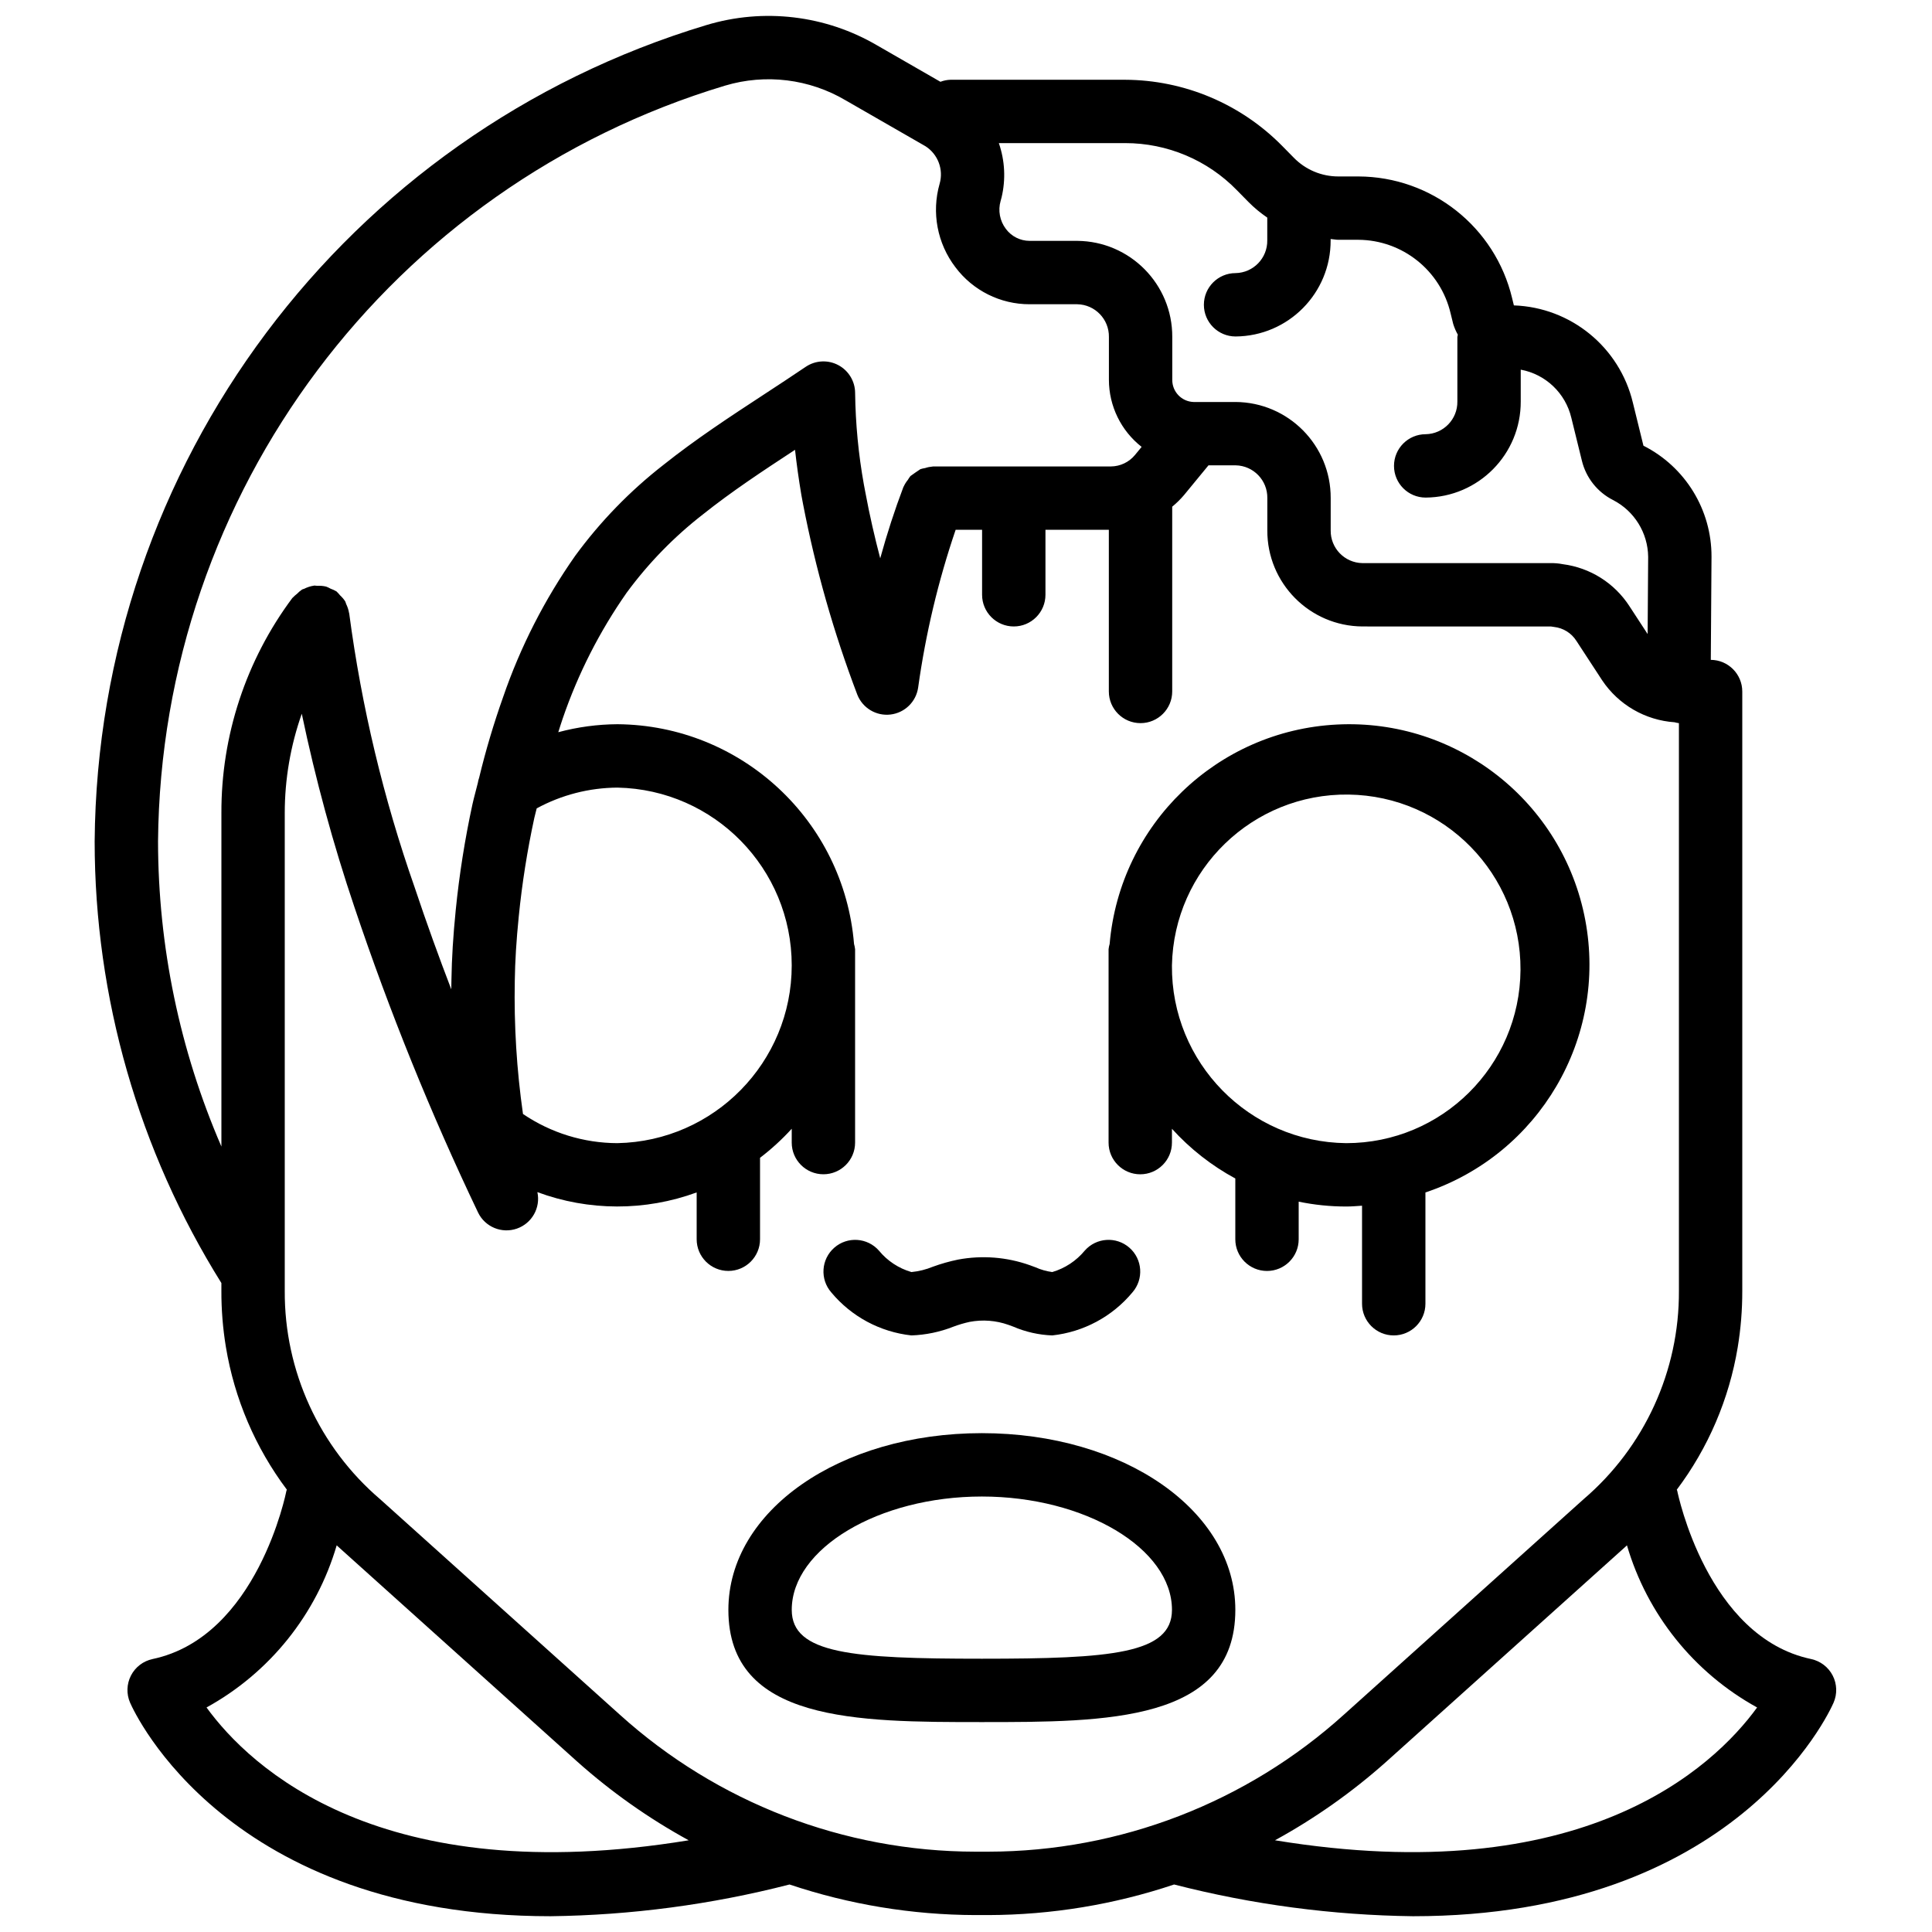 <?xml version="1.0" encoding="UTF-8"?>
<!-- Uploaded to: SVG Repo, www.svgrepo.com, Generator: SVG Repo Mixer Tools -->
<svg width="800px" height="800px" version="1.1" viewBox="144 144 512 512" xmlns="http://www.w3.org/2000/svg">
 <defs>
  <clipPath id="a">
   <path d="m169 148.09h462v503.81h-462z"/>
  </clipPath>
 </defs>
 <path d="m385.54 497.9c3.805-0.133 7.559-0.914 11.102-2.312 1.41-0.531 2.856-0.957 4.324-1.277 3.441-0.652 6.992-0.379 10.289 0.793l1.246 0.457c3.277 1.414 6.789 2.207 10.355 2.34 8.297-0.902 15.918-4.992 21.25-11.41 3.043-3.492 2.684-8.793-0.805-11.84-3.484-3.051-8.785-2.699-11.84 0.785-2.238 2.707-5.234 4.684-8.605 5.672-1.547-0.207-3.055-0.637-4.481-1.277l-1.441-0.531c-6.106-2.172-12.672-2.688-19.039-1.496-2.266 0.465-4.496 1.098-6.668 1.887-1.816 0.75-3.734 1.227-5.688 1.418-3.375-0.98-6.375-2.957-8.605-5.672-3.055-3.484-8.355-3.836-11.84-0.785-3.488 3.047-3.848 8.348-0.805 11.84 5.332 6.418 12.953 10.508 21.25 11.41z"/>
 <g clip-path="url(#a)">
  <path d="m623.95 583.66c-27.484-5.801-35.312-43.82-35.469-44.598-0.02-0.105-0.09-0.18-0.113-0.281 8.336-11.09 13.871-24.027 16.141-37.711 0.82-4.949 1.223-9.961 1.211-14.977v-158.84c-0.004-4.609-3.731-8.355-8.34-8.383l0.188-27.328c0.039-12.43-6.945-23.82-18.039-29.426l-2.801-11.398c-3.523-14.703-16.422-25.254-31.535-25.785l-0.465-1.906c-4.504-18.871-21.34-32.203-40.738-32.266h-5.328c-4.453 0.004-8.723-1.801-11.824-5l-3.055-3.102c-10.984-11.148-25.961-17.457-41.613-17.52h-46.305c-0.906 0.031-1.801 0.211-2.644 0.535l-16.703-9.609c-13.727-8.062-30.195-10.016-45.426-5.387-95.551 28.824-161.21 116.48-162.01 216.29 0.02 41.391 11.656 81.949 33.586 117.05v2.078c-0.016 4.973 0.383 9.941 1.191 14.852 2.266 13.727 7.809 26.703 16.164 37.832-0.023 0.102-0.098 0.18-0.117 0.289-0.074 0.387-7.676 38.727-35.469 44.594-2.473 0.523-4.578 2.129-5.734 4.375-1.152 2.246-1.238 4.894-0.223 7.207 1.211 2.781 25.918 56.574 111.43 56.574 21.367-0.27 42.629-3.09 63.324-8.41 15.859 5.316 32.469 8.055 49.195 8.105h3.527c16.727-0.051 33.336-2.789 49.195-8.105 20.695 5.32 41.957 8.145 63.324 8.41 85.492 0 110.22-53.793 111.43-56.574 1.016-2.312 0.93-4.961-0.223-7.207-1.156-2.246-3.262-3.852-5.734-4.375zm-152.14-389.23 3.055 3.106c1.52 1.535 3.184 2.918 4.973 4.129v6.027c0.07 4.715-3.684 8.598-8.398 8.684-4.637 0-8.398 3.758-8.398 8.395 0 4.641 3.762 8.398 8.398 8.398 13.984-0.098 25.254-11.492 25.191-25.477v-0.352c0.684 0.043 1.352 0.207 2.035 0.207h5.328c11.664 0.078 21.758 8.129 24.426 19.484l0.703 2.852c0.309 0.977 0.719 1.922 1.219 2.816-0.02 0.211-0.125 0.391-0.125 0.609v17.078c0.074 4.715-3.684 8.598-8.398 8.684-4.637 0-8.395 3.762-8.395 8.398 0 4.637 3.758 8.395 8.395 8.395 13.984-0.094 25.254-11.492 25.191-25.477v-8.426c6.606 1.219 11.863 6.227 13.41 12.762l2.805 11.402c1.098 4.488 4.098 8.277 8.219 10.375 5.668 2.902 9.266 8.707 9.336 15.078l-0.141 20.453-4.816-7.375c-3.961-6.137-10.426-10.211-17.668-11.141-1.094-0.215-2.203-0.309-3.316-0.285h-49.797c-4.711-0.086-8.465-3.969-8.395-8.68v-8.543c0.062-13.984-11.207-25.379-25.191-25.477h-11.164c-3.156-0.109-5.648-2.707-5.629-5.863v-11.359c0.062-13.984-11.207-25.379-25.191-25.477h-12.605c-2.484 0-4.82-1.176-6.301-3.172-1.605-2.113-2.125-4.859-1.391-7.414 0.027-0.105 0.223-0.809 0.25-0.918 1.137-4.769 0.887-9.77-0.723-14.402h33.473c11.164-0.012 21.855 4.5 29.637 12.504zm-285.93 172.53c0.816-92.469 61.727-173.64 150.28-200.27 10.746-3.211 22.34-1.789 31.988 3.926l21.102 12.133c3.316 2.117 4.848 6.164 3.758 9.945-2.176 7.617-0.629 15.812 4.176 22.113 4.641 6.199 11.938 9.84 19.684 9.824h12.605c4.715 0.082 8.469 3.965 8.398 8.68v11.359c0.012 6.938 3.211 13.484 8.672 17.762l-1.758 2.137c-1.574 1.918-3.926 3.035-6.41 3.047h-47.105c-0.055 0-0.098 0.027-0.152 0.027-0.66 0.055-1.309 0.184-1.934 0.395-0.434 0.066-0.855 0.164-1.273 0.297-0.891 0.59-1.77 1.195-2.633 1.824-0.254 0.32-0.48 0.656-0.684 1.008-0.438 0.531-0.805 1.117-1.094 1.742-0.02 0.051-0.062 0.078-0.082 0.129-2.297 6.059-4.348 12.367-6.152 18.926-1.441-5.492-2.816-11.418-3.938-17.48-0.016-0.086-0.172-0.922-0.191-1.012l-0.203-1.066c-1.438-8-2.211-16.105-2.32-24.234 0-3.106-1.719-5.957-4.465-7.414-2.746-1.457-6.07-1.277-8.641 0.465-3.672 2.484-7.371 4.91-11.055 7.32-8.91 5.832-18.125 11.867-26.66 18.676-8.855 6.898-16.711 14.992-23.344 24.051-8.098 11.527-14.535 24.133-19.117 37.453-2.488 7.004-4.609 14.133-6.352 21.359-0.16 0.461-0.277 0.934-0.355 1.414-0.465 1.906-0.98 3.66-1.422 5.652-2.004 9.246-3.484 18.602-4.43 28.02-0.684 6.816-1.055 12.859-1.137 18.418-0.016 0.867-0.031 1.734-0.043 2.598-3.246-8.461-6.555-17.566-9.707-27.023-8.254-23.531-14.066-47.848-17.34-72.57l-0.043-0.137c-0.137-0.824-0.395-1.625-0.766-2.375-0.105-0.227-0.125-0.488-0.246-0.703-0.395-0.594-0.855-1.141-1.383-1.621-0.23-0.293-0.48-0.57-0.75-0.832-0.059-0.043-0.082-0.113-0.141-0.156-0.508-0.312-1.051-0.57-1.613-0.762-0.375-0.215-0.77-0.398-1.176-0.551-0.77-0.184-1.559-0.25-2.348-0.207-0.27-0.035-0.539-0.059-0.809-0.066l-0.09 0.027c-0.887 0.133-1.746 0.41-2.543 0.812-0.184 0.09-0.402 0.105-0.574 0.203-0.492 0.336-0.949 0.723-1.359 1.152-0.398 0.301-0.77 0.633-1.109 0.996-0.039 0.047-0.094 0.066-0.129 0.113-12.277 16.465-18.871 36.477-18.793 57.012v88.348c-11.051-25.535-16.766-53.062-16.793-80.883zm121.75 79.988c-8.93-0.023-17.648-2.715-25.035-7.731-1.672-11.699-2.398-23.516-2.172-35.336 0.074-5.199 0.41-10.613 1.055-17.035 0.879-8.773 2.258-17.488 4.125-26.105 0.195-0.887 0.43-1.645 0.629-2.512 6.57-3.57 13.922-5.461 21.398-5.504 25.652 0.512 46.184 21.453 46.184 47.113 0 25.656-20.531 46.598-46.184 47.109zm-108.9 149.55c16.727-9.207 29.129-24.656 34.5-42.977 0.094 0.082 0.172 0.176 0.266 0.262l63.48 57.066c9.023 8.047 18.93 15.043 29.535 20.848-81.613 13.387-116.2-19.266-127.78-35.199zm203.7 38.215c-34.824-0.051-68.391-13-94.227-36.352l-63.457-57.047c-16.145-13.789-25.395-33.992-25.285-55.227v-126.6c0-8.973 1.523-17.879 4.512-26.34 3.633 17.367 8.301 34.504 13.973 51.316 9.27 27.605 20.211 54.621 32.758 80.895 1.855 3.805 6.258 5.625 10.258 4.242s6.34-5.531 5.449-9.672c13.613 5.047 28.578 5.074 42.211 0.078v12.406c0 4.641 3.762 8.398 8.398 8.398 4.637 0 8.395-3.758 8.395-8.398v-21.582c3.023-2.309 5.836-4.887 8.398-7.699v3.668c0 4.637 3.758 8.395 8.395 8.395 4.641 0 8.398-3.758 8.398-8.395v-51.238c-0.051-0.477-0.148-0.945-0.281-1.402-2.68-32.711-29.875-57.977-62.695-58.234-5.297 0.031-10.566 0.742-15.684 2.117 0.406-1.191 0.754-2.477 1.18-3.641 4.059-11.848 9.762-23.066 16.945-33.328 5.734-7.805 12.527-14.781 20.176-20.727 7.648-6.102 15.812-11.484 24.441-17.141 0.418 3.769 0.969 7.742 1.676 11.957 0.023 0.141 0.188 1.02 0.215 1.156l0.227 1.215c3.328 17.242 8.145 34.16 14.391 50.574 1.402 3.543 5.012 5.699 8.797 5.25 3.781-0.449 6.789-3.387 7.324-7.16 1.98-14.215 5.305-28.211 9.934-41.797h7.008v17.219c0 4.637 3.762 8.398 8.398 8.398 4.637 0 8.395-3.762 8.395-8.398v-17.219h16.797v42.84c0 4.637 3.758 8.398 8.395 8.398 4.637 0 8.398-3.762 8.398-8.398v-48.961c1.137-0.934 2.191-1.969 3.144-3.094l6.469-7.867h7.195c4.715 0.086 8.469 3.969 8.398 8.684v8.543c-0.062 13.98 11.207 25.379 25.188 25.473l49.969 0.004c0.262 0.051 0.527 0.094 0.801 0.121 2.434 0.262 4.617 1.609 5.934 3.672l6.848 10.484c4.332 6.473 11.418 10.574 19.188 11.109 0.359 0.102 0.723 0.18 1.094 0.23h0.055v150.45c0.113 21.223-9.129 41.418-25.258 55.207l-63.48 57.066c-25.836 23.352-59.406 36.301-94.227 36.352zm79.453-3.019c10.598-5.805 20.504-12.797 29.523-20.844l63.508-57.086c0.086-0.078 0.156-0.164 0.242-0.238 5.371 18.316 17.773 33.766 34.496 42.973-11.598 15.957-46.195 48.559-127.77 35.195z"/>
 </g>
 <path d="m500.76 463.74c1.414 0 2.805-0.121 4.195-0.215v25.977c0 4.637 3.762 8.398 8.398 8.398s8.398-3.762 8.398-8.398v-29.488c30.184-10.109 48.27-40.949 42.355-72.227-5.914-31.277-34.012-53.387-65.801-51.777-31.793 1.609-57.516 26.441-60.242 58.156-0.137 0.457-0.23 0.926-0.281 1.402v51.238c0 4.637 3.758 8.395 8.395 8.395 4.641 0 8.398-3.758 8.398-8.395v-3.668c4.812 5.309 10.492 9.766 16.793 13.176v16.109c0 4.637 3.762 8.395 8.398 8.395s8.395-3.758 8.395-8.395v-9.969c4.144 0.855 8.363 1.289 12.598 1.285zm-46.184-63.906c0.508-25.387 21.406-45.602 46.797-45.266 25.387 0.34 45.746 21.105 45.574 46.496-0.168 25.391-20.797 45.883-46.188 45.883-25.75-0.285-46.41-21.359-46.184-47.113z"/>
 <path d="m404.2 523.8c-37.664 0-67.172 20.57-67.172 46.828 0 29.742 34.148 29.742 67.172 29.742 33.027 0 67.176 0 67.176-29.742 0-26.258-29.508-46.828-67.176-46.828zm0 59.777c-34.246 0-50.379-1.277-50.379-12.949 0-16.281 23.07-30.035 50.379-30.035 27.312 0 50.383 13.754 50.383 30.035 0 11.672-16.133 12.949-50.383 12.949z"/>
</svg>